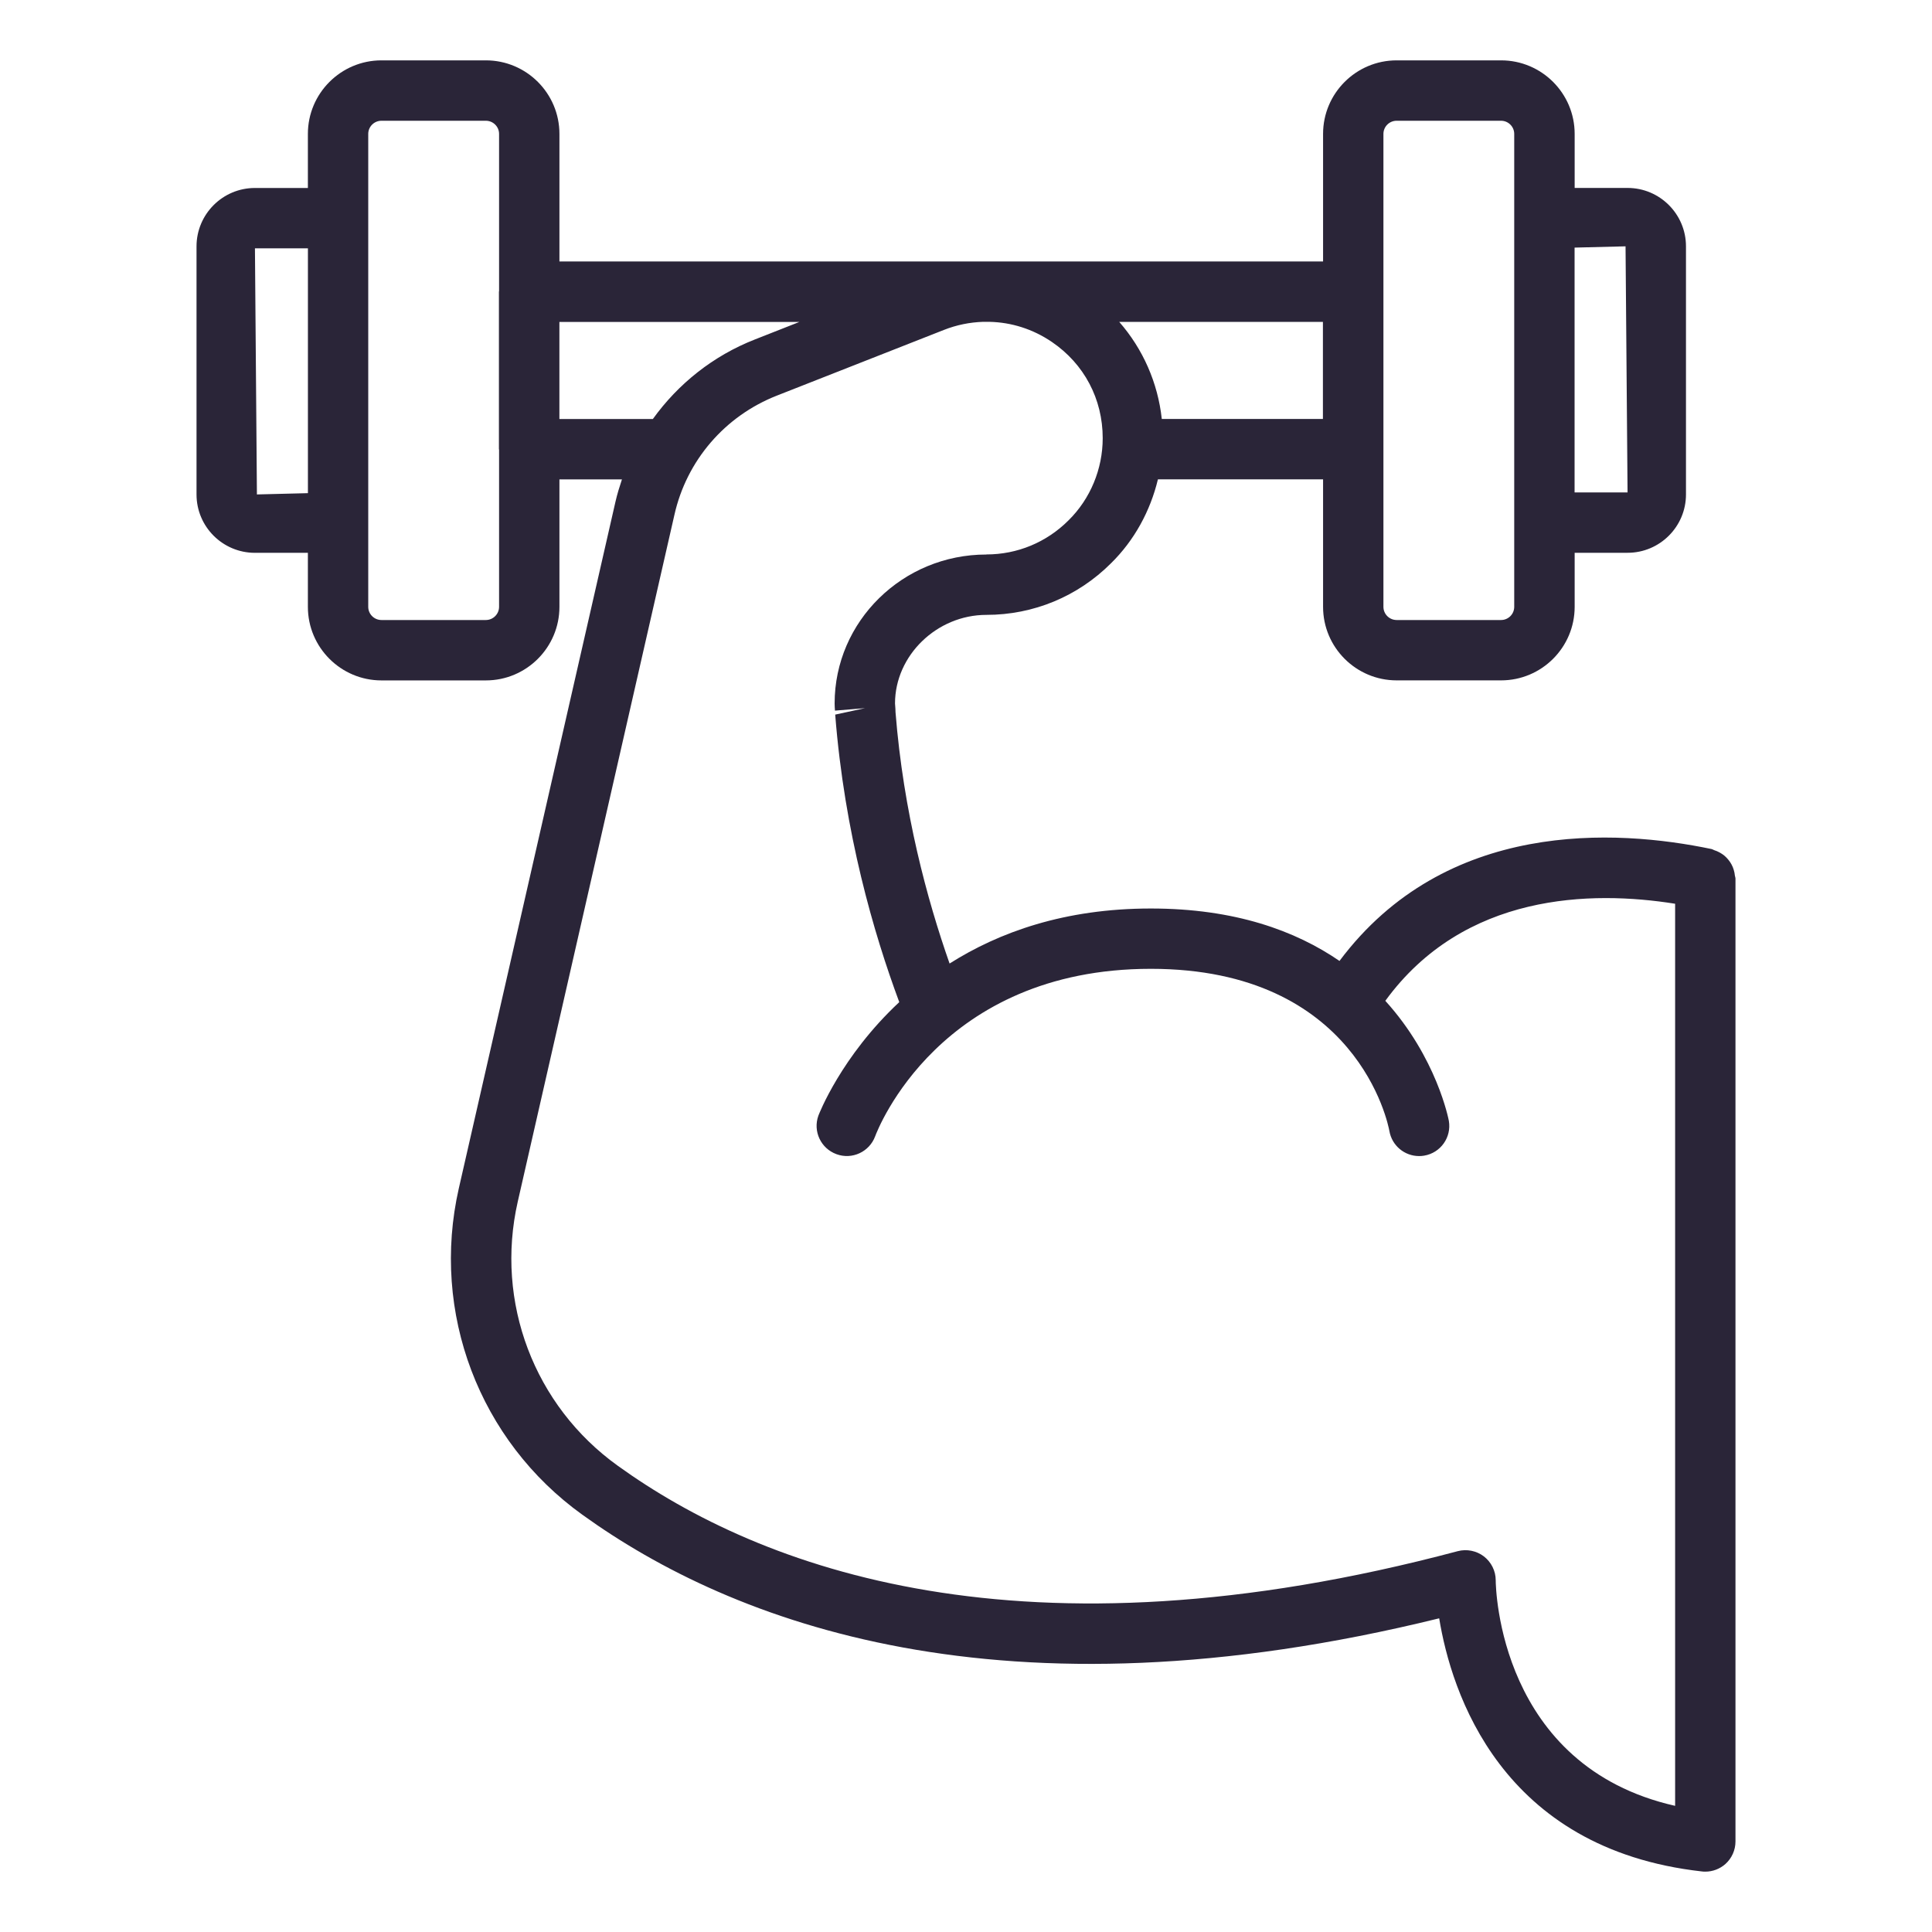 <svg xmlns="http://www.w3.org/2000/svg" fill="none" viewBox="0 0 50 50" height="50" width="50">
<path fill="#2A2538" d="M12.574 1.562H9.872C8.822 1.562 7.968 2.416 7.968 3.465V4.865H6.597C5.764 4.865 5.086 5.542 5.086 6.376V12.797C5.086 13.63 5.763 14.307 6.597 14.307H7.968V15.706C7.968 16.755 8.822 17.609 9.872 17.609H12.574C13.624 17.609 14.478 16.755 14.478 15.706V12.406H16.096C16.033 12.596 15.973 12.788 15.928 12.986L11.874 30.755C11.144 33.969 12.401 37.284 15.074 39.203C18.947 41.993 25.912 44.673 37.246 41.882C37.558 43.786 38.834 47.85 44.046 48.433C44.075 48.437 44.104 48.438 44.133 48.438C44.324 48.438 44.509 48.368 44.654 48.24C44.819 48.091 44.914 47.88 44.914 47.657V22.737C44.914 22.711 44.902 22.688 44.899 22.662C44.894 22.609 44.884 22.561 44.869 22.511C44.854 22.462 44.837 22.417 44.812 22.373C44.789 22.329 44.763 22.291 44.731 22.252C44.699 22.212 44.666 22.178 44.627 22.145C44.59 22.114 44.55 22.088 44.507 22.064C44.461 22.038 44.415 22.019 44.363 22.002C44.339 21.994 44.319 21.978 44.294 21.973C41.822 21.456 37.414 21.196 34.666 24.869C33.531 24.09 31.962 23.512 29.784 23.512C27.55 23.512 25.855 24.126 24.575 24.936C23.995 23.285 23.381 21.021 23.176 18.433C23.176 18.377 23.172 18.322 23.163 18.205C23.163 16.963 24.246 15.913 25.527 15.913C26.746 15.913 27.893 15.437 28.753 14.577C29.355 13.986 29.77 13.226 29.967 12.405H34.241V15.705C34.241 16.755 35.095 17.608 36.145 17.608H38.848C39.898 17.608 40.752 16.755 40.752 15.705V14.306H42.123C42.955 14.306 43.633 13.629 43.633 12.796V6.375C43.633 5.542 42.956 4.864 42.123 4.864H40.752V3.465C40.752 2.415 39.898 1.562 38.848 1.562H36.145C35.095 1.562 34.241 2.415 34.241 3.465V6.767H25.499C25.491 6.767 25.484 6.767 25.477 6.767H14.478V3.465C14.478 2.415 13.624 1.562 12.574 1.562V1.562ZM42.069 6.375L42.121 12.744H40.75V6.408L42.069 6.375ZM35.803 3.465C35.803 3.278 35.956 3.125 36.145 3.125H38.847C39.034 3.125 39.188 3.278 39.188 3.465V15.705C39.188 15.893 39.035 16.046 38.847 16.046H36.145C35.957 16.046 35.803 15.893 35.803 15.705V3.465ZM6.649 12.796L6.598 6.427H7.969V12.763L6.65 12.796H6.649ZM12.574 16.046H9.872C9.684 16.046 9.53 15.893 9.53 15.705V3.465C9.53 3.278 9.684 3.125 9.872 3.125H12.574C12.762 3.125 12.916 3.278 12.916 3.465V7.534C12.916 7.54 12.912 7.544 12.912 7.549V11.623C12.912 11.629 12.916 11.633 12.916 11.638V15.704C12.916 15.892 12.762 16.046 12.574 16.046ZM25.526 14.351C23.361 14.351 21.6 16.079 21.6 18.205C21.6 18.271 21.605 18.333 21.609 18.391L22.387 18.327L21.615 18.494C21.855 21.559 22.613 24.159 23.273 25.935C21.765 27.342 21.191 28.844 21.18 28.872C21.034 29.277 21.243 29.722 21.648 29.87C22.052 30.019 22.5 29.81 22.649 29.407C22.715 29.23 24.32 25.073 29.784 25.073C35.134 25.073 35.927 29.102 35.957 29.269C36.022 29.651 36.352 29.919 36.726 29.919C36.77 29.919 36.813 29.916 36.858 29.908C37.284 29.836 37.569 29.433 37.496 29.007C37.491 28.977 37.185 27.37 35.852 25.901C37.889 23.105 41.181 23.043 43.352 23.389V46.735C38.802 45.707 38.71 41.104 38.709 40.898C38.709 40.655 38.594 40.427 38.402 40.279C38.21 40.133 37.959 40.083 37.727 40.144C26.46 43.143 19.687 40.598 15.987 37.933C13.824 36.38 12.809 33.698 13.399 31.101L17.453 13.328C17.767 11.92 18.76 10.765 20.109 10.237L24.427 8.539C24.758 8.408 25.099 8.341 25.438 8.329H25.605C26.172 8.341 26.729 8.514 27.223 8.85C28.058 9.419 28.538 10.326 28.538 11.34C28.538 12.139 28.217 12.912 27.654 13.466C27.084 14.036 26.33 14.349 25.527 14.349L25.526 14.351ZM34.237 10.843H30.067C29.965 9.906 29.579 9.031 28.966 8.331H34.237V10.843ZM20.69 8.331L19.537 8.785C18.456 9.208 17.551 9.933 16.896 10.844H14.477V8.332H20.689L20.69 8.331Z"></path>
</svg>

